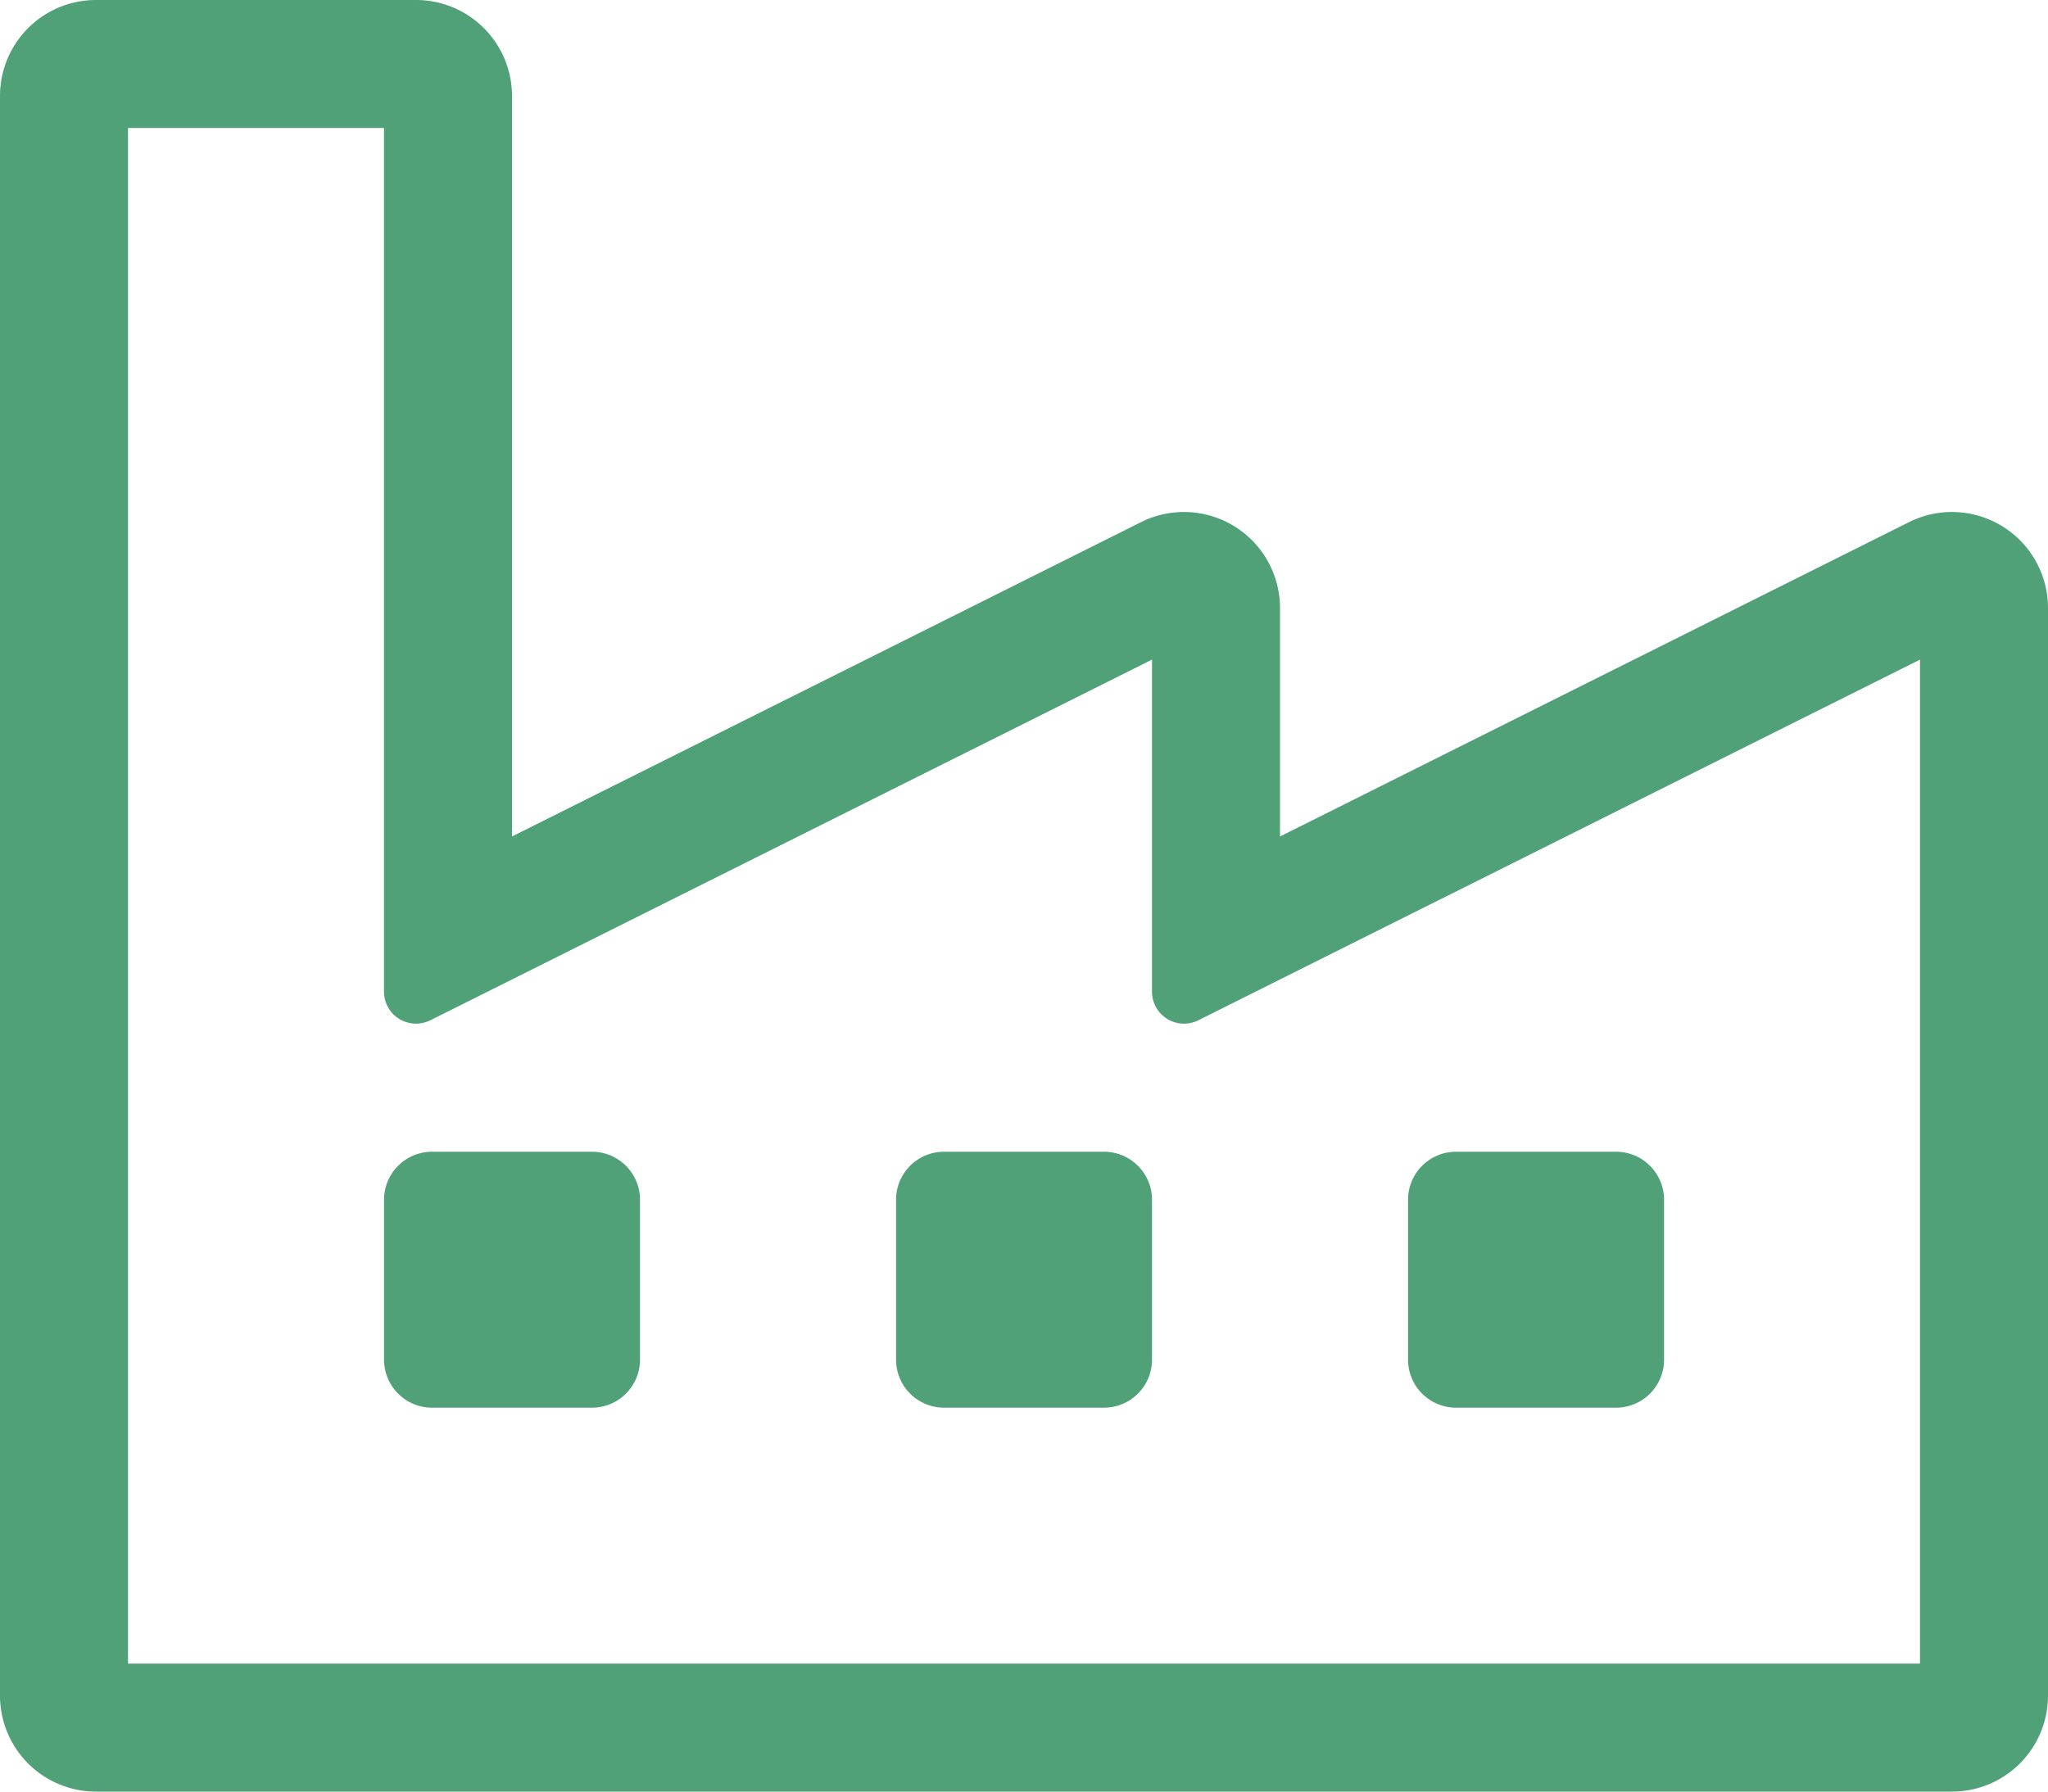 <svg xmlns="http://www.w3.org/2000/svg" width="40" height="35" viewBox="0 0 40 35"><defs><style>.a{fill:#50a078;}</style></defs><path class="a" d="M11.563-5a.938.938,0,0,0,.938-.937V-9.062A.938.938,0,0,0,11.563-10H8.438a.938.938,0,0,0-.937.938v3.125A.938.938,0,0,0,8.438-5ZM2.5-5.937V-9.062A.938.938,0,0,0,1.563-10H-1.562a.938.938,0,0,0-.937.938v3.125A.938.938,0,0,0-1.562-5H1.563A.938.938,0,0,0,2.5-5.937Zm-10,0V-9.062A.938.938,0,0,0-8.437-10h-3.125a.938.938,0,0,0-.937.938v3.125A.938.938,0,0,0-11.562-5h3.125A.938.938,0,0,0-7.5-5.937ZM20-20.625A1.876,1.876,0,0,0,17.286-22.3L5-16.159v-4.466A1.876,1.876,0,0,0,2.286-22.3L-10-16.159V-30.625A1.875,1.875,0,0,0-11.875-32.5h-6.25A1.875,1.875,0,0,0-20-30.625V.625A1.875,1.875,0,0,0-18.125,2.5h36.25A1.875,1.875,0,0,0,20,.625Zm-32.5,7.5a.625.625,0,0,0,.9.559L2.5-19.614v6.489a.625.625,0,0,0,.9.559l14.1-7.048V0h-35V-30h5Z" transform="translate(20 32.5)"/></svg>